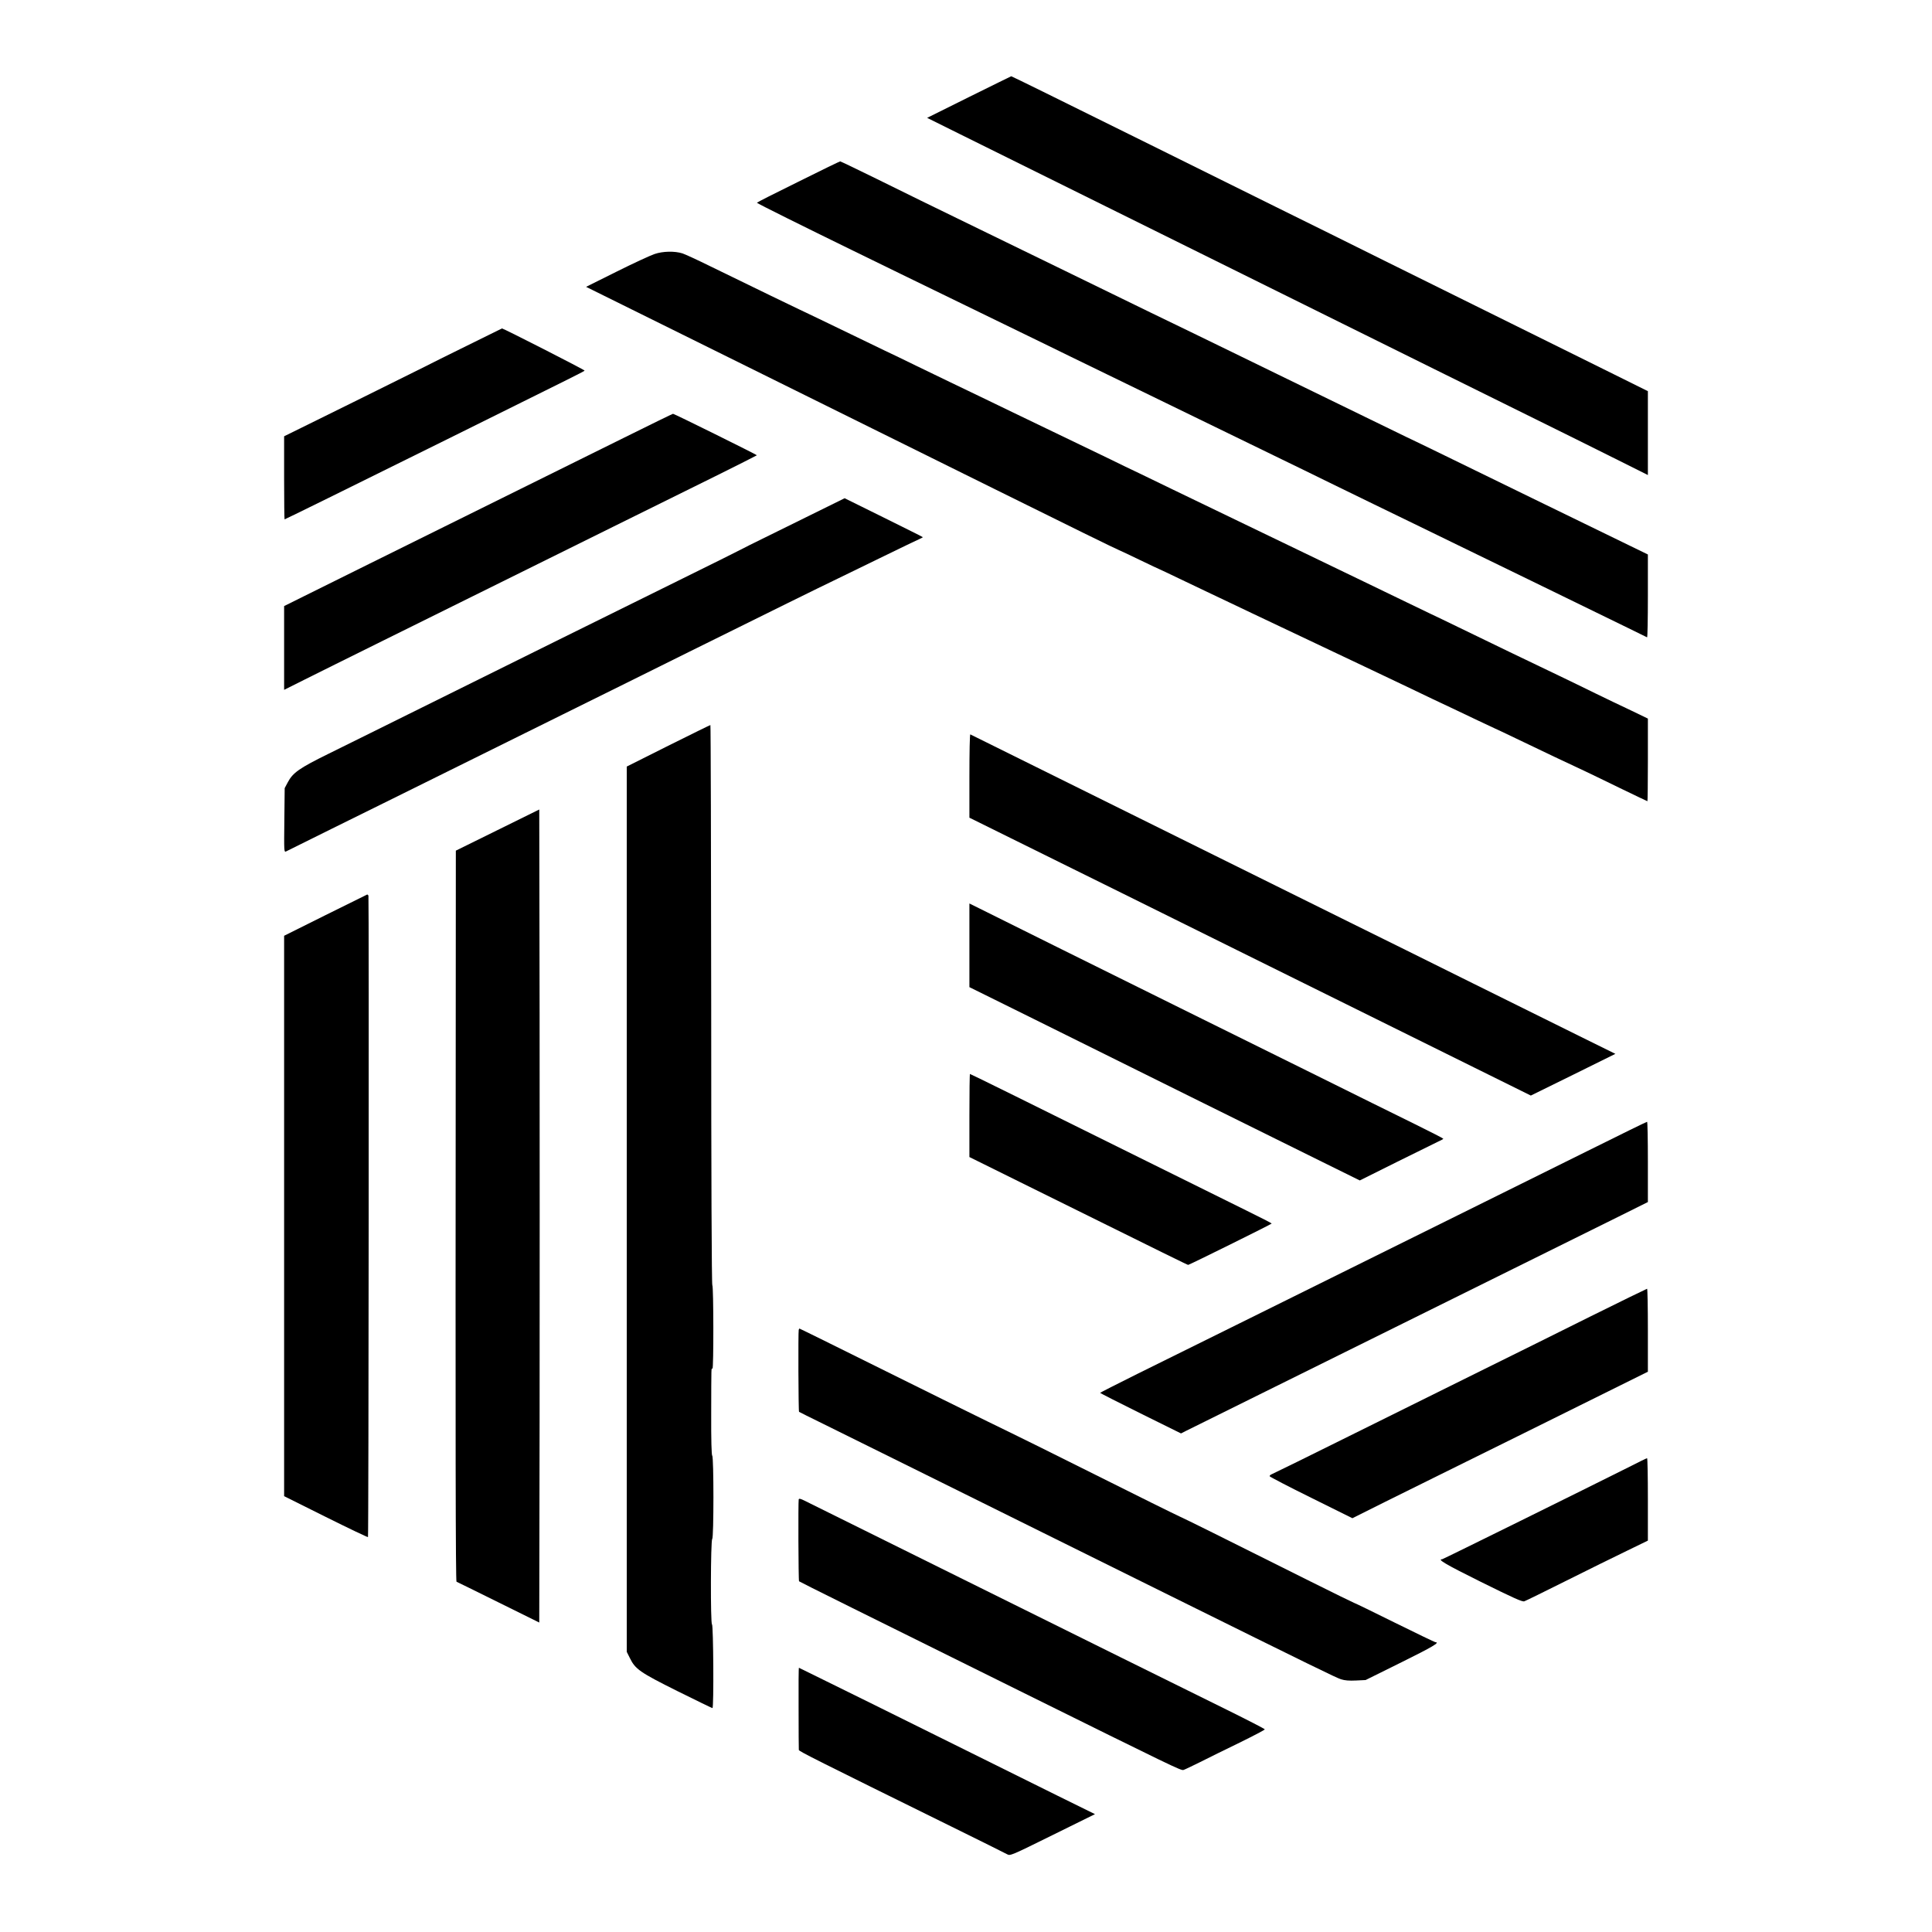 <?xml version="1.0" standalone="no"?>
<!DOCTYPE svg PUBLIC "-//W3C//DTD SVG 20010904//EN"
 "http://www.w3.org/TR/2001/REC-SVG-20010904/DTD/svg10.dtd">
<svg version="1.0" xmlns="http://www.w3.org/2000/svg"
 width="1700pt" height="1700pt" viewBox="0 0 1700 1700"
 preserveAspectRatio="xMidYMid meet">
<g transform="translate(0,1700) scale(0.1,-0.1)"
fill="#000000" stroke="none">
<path d="M8526 16146 l-368 -183 288 -143 c904 -448 1612 -798 2009 -995 424
-210 768 -380 2160 -1070 319 -158 733 -363 920 -455 187 -92 481 -238 653
-324 l312 -156 0 369 0 369 -292 145 c-161 80 -572 283 -913 452 -341 169
-838 415 -1105 547 -267 133 -701 348 -965 478 -264 131 -759 376 -1100 545
-822 407 -1224 605 -1227 604 -2 0 -169 -83 -372 -183z"/>
<path d="M7023 15400 c-200 -98 -363 -181 -363 -184 0 -5 421 -214 845 -421
116 -57 305 -149 420 -205 244 -119 692 -337 1120 -545 94 -45 262 -128 375
-183 334 -163 595 -289 765 -372 88 -43 255 -124 370 -180 227 -111 463 -225
730 -355 94 -45 283 -138 420 -205 138 -67 313 -153 390 -190 77 -37 235 -114
350 -170 116 -56 287 -140 380 -185 94 -45 260 -126 370 -180 110 -53 277
-135 370 -180 313 -152 609 -297 765 -373 85 -42 158 -78 163 -80 4 -2 7 161
7 363 l0 366 -222 108 c-250 121 -524 255 -793 386 -358 174 -574 280 -775
378 -113 55 -207 101 -210 102 -6 2 -176 84 -485 235 -228 111 -502 245 -770
375 -93 46 -273 133 -400 195 -126 62 -293 143 -370 180 -77 37 -232 112 -345
167 -358 175 -580 283 -755 368 -93 46 -264 129 -380 185 -115 56 -286 139
-380 185 -458 223 -604 294 -897 439 -175 86 -321 156 -325 156 -5 0 -171 -81
-370 -180z"/>
<path d="M5760 14765 c-36 -12 -186 -81 -334 -155 l-269 -134 479 -237 c263
-130 749 -371 1079 -534 330 -164 789 -391 1020 -505 231 -114 686 -339 1010
-500 631 -313 1094 -540 1100 -540 2 0 83 -38 180 -85 98 -47 178 -85 180 -85
1 0 78 -36 171 -81 93 -44 201 -96 239 -114 39 -18 129 -61 200 -95 72 -34
166 -79 210 -100 124 -58 660 -312 975 -462 104 -50 229 -109 385 -183 44 -21
141 -67 215 -103 74 -35 162 -77 195 -92 33 -15 127 -60 208 -99 82 -39 150
-71 151 -71 2 0 84 -39 182 -86 330 -158 369 -177 609 -289 33 -16 170 -81
304 -147 134 -65 245 -118 247 -118 2 0 4 164 4 363 l0 364 -147 71 c-82 38
-222 106 -313 150 -91 45 -232 113 -315 153 -281 134 -596 286 -890 429 -93
45 -210 102 -260 125 -49 24 -175 84 -280 135 -104 51 -239 116 -300 145 -60
29 -186 90 -280 135 -93 45 -219 106 -280 135 -60 29 -182 87 -270 130 -157
76 -304 147 -560 270 -71 34 -197 95 -280 135 -82 40 -211 102 -285 138 -74
35 -205 98 -290 140 -170 82 -348 167 -540 260 -69 33 -201 97 -295 142 -191
92 -386 187 -550 265 -60 29 -195 94 -300 145 -104 51 -230 112 -280 135 -49
23 -184 89 -300 145 -115 56 -246 119 -290 140 -147 69 -633 304 -945 457
-113 56 -223 106 -244 113 -68 22 -173 20 -246 -5z"/>
<path d="M4210 14008 c-113 -56 -261 -129 -330 -163 -69 -34 -134 -67 -145
-73 -11 -6 -293 -146 -627 -311 l-608 -300 0 -366 c0 -201 2 -365 4 -365 5 0
531 259 1496 737 1102 546 1140 565 1144 572 4 5 -716 372 -727 371 -1 0 -94
-46 -207 -102z"/>
<path d="M5490 13148 c-234 -116 -641 -317 -905 -448 -1177 -582 -1752 -868
-1912 -947 l-173 -86 0 -369 0 -368 178 89 c97 49 411 204 697 346 490 243
726 360 2020 1000 292 144 695 344 898 444 202 100 367 184 367 185 0 5 -729
366 -738 365 -4 0 -198 -95 -432 -211z"/>
<path d="M7134 12469 c-165 -81 -360 -177 -434 -214 -74 -36 -146 -72 -160
-80 -14 -8 -272 -137 -575 -286 -746 -368 -1341 -663 -2150 -1064 -374 -185
-788 -391 -921 -456 -262 -129 -317 -168 -362 -253 l-27 -51 -3 -283 c-3 -272
-3 -283 15 -274 10 5 191 95 403 200 212 104 655 324 985 487 330 164 803 398
1050 520 248 122 747 370 1110 550 743 368 1122 555 1305 643 69 33 256 124
415 202 160 78 301 146 314 151 13 5 22 11 20 13 -2 3 -158 80 -345 173 l-342
169 -298 -147z"/>
<path d="M5880 10438 l-365 -183 0 -3895 0 -3895 28 -56 c47 -96 88 -125 417
-289 166 -82 305 -150 309 -150 13 0 8 733 -4 737 -14 4 -12 743 2 751 14 10
14 725 0 733 -6 5 -10 134 -9 370 1 430 0 401 11 395 11 -7 10 727 -1 735 -6
4 -10 977 -10 2468 -1 1353 -4 2461 -7 2461 -4 0 -170 -82 -371 -182z"/>
<path d="M8530 10173 l0 -368 358 -177 c196 -97 636 -314 977 -483 341 -169
841 -417 1110 -550 711 -352 1429 -707 1998 -989 l497 -246 372 183 372 184
-314 155 c-173 86 -598 296 -945 468 -346 172 -832 413 -1080 535 -247 122
-724 359 -1060 525 -1301 645 -2264 1122 -2277 1128 -5 2 -8 -162 -8 -365z"/>
<path d="M4378 9696 l-367 -181 -1 -1635 c-3 -3652 -1 -4795 7 -4798 4 -1 170
-83 368 -181 l360 -178 3 1789 c1 983 1 2593 0 3576 l-3 1789 -367 -181z"/>
<path d="M2863 8947 l-363 -181 0 -2466 0 -2465 367 -183 c201 -100 368 -180
371 -177 6 5 9 5624 4 5643 -2 6 -7 11 -11 11 -3 -1 -169 -83 -368 -182z"/>
<path d="M8530 8682 l0 -368 568 -281 c312 -155 936 -464 1387 -688 451 -223
968 -479 1150 -569 l330 -163 325 162 c179 89 344 170 367 181 23 10 43 21 43
24 0 3 -111 60 -247 127 -137 67 -563 278 -948 469 -385 190 -889 440 -1120
554 -544 269 -1643 814 -1762 874 l-93 46 0 -368z"/>
<path d="M8530 7185 l0 -366 588 -291 c1190 -589 1331 -658 1337 -658 10 0
735 359 735 364 0 3 -100 54 -222 114 -123 61 -520 257 -883 437 -1125 558
-1545 765 -1550 765 -3 0 -5 -164 -5 -365z"/>
<path d="M13970 6873 c-283 -140 -744 -369 -1025 -508 -280 -139 -757 -375
-1060 -525 -302 -150 -775 -384 -1050 -520 -275 -136 -647 -320 -827 -409
-181 -90 -328 -165 -328 -167 0 -2 160 -84 356 -181 l356 -176 41 21 c111 55
1515 751 1912 947 504 249 1555 770 1918 950 l237 118 0 354 c0 194 -3 353 -7
352 -5 0 -240 -115 -523 -256z"/>
<path d="M13990 5414 c-272 -136 -688 -342 -925 -459 -236 -117 -749 -371
-1140 -565 -390 -194 -720 -356 -733 -361 -13 -5 -22 -14 -20 -19 2 -5 166
-91 365 -189 l363 -180 292 146 c161 80 478 237 703 348 226 111 679 336 1008
499 l597 296 0 365 c0 201 -3 365 -7 365 -5 -1 -231 -111 -503 -246z"/>
<path d="M7028 5298 c-5 -17 -3 -717 3 -721 2 -2 101 -51 219 -109 118 -59
521 -258 895 -443 374 -186 887 -440 1140 -565 253 -125 687 -340 965 -478
1331 -659 1504 -743 1549 -758 34 -11 73 -14 133 -11 l84 4 317 157 c271 134
342 176 297 176 -4 0 -165 77 -357 172 -191 95 -352 173 -358 174 -5 1 -179
86 -385 189 -812 406 -1088 543 -1150 571 -36 16 -366 179 -735 364 -368 184
-715 356 -770 382 -85 40 -896 440 -1634 807 -112 55 -205 101 -207 101 -1 0
-4 -6 -6 -12z"/>
<path d="M14325 4087 c-355 -178 -1628 -807 -1635 -807 -47 0 32 -46 340 -199
289 -143 366 -178 383 -171 12 4 177 85 367 180 190 95 429 213 533 263 l187
91 0 363 c0 200 -3 363 -7 362 -5 0 -80 -37 -168 -82z"/>
<path d="M7028 3807 c-5 -18 -3 -716 3 -721 4 -5 603 -302 1934 -961 1376
-681 1427 -706 1449 -699 11 3 77 35 146 69 69 35 225 112 347 171 122 60 222
112 222 117 1 4 -149 81 -331 171 -183 90 -603 298 -933 461 -330 164 -829
411 -1110 550 -1179 584 -1633 809 -1677 831 -32 16 -47 20 -50 11z"/>
<path d="M7027 1972 c0 -197 1 -363 2 -370 1 -12 153 -88 1336 -671 259 -127
482 -239 497 -247 27 -15 36 -11 400 169 l373 184 -335 165 c-184 91 -663 329
-1065 528 -401 199 -836 414 -965 477 -129 64 -237 117 -240 118 -3 2 -4 -157
-3 -353z"/>
</g>
</svg>
